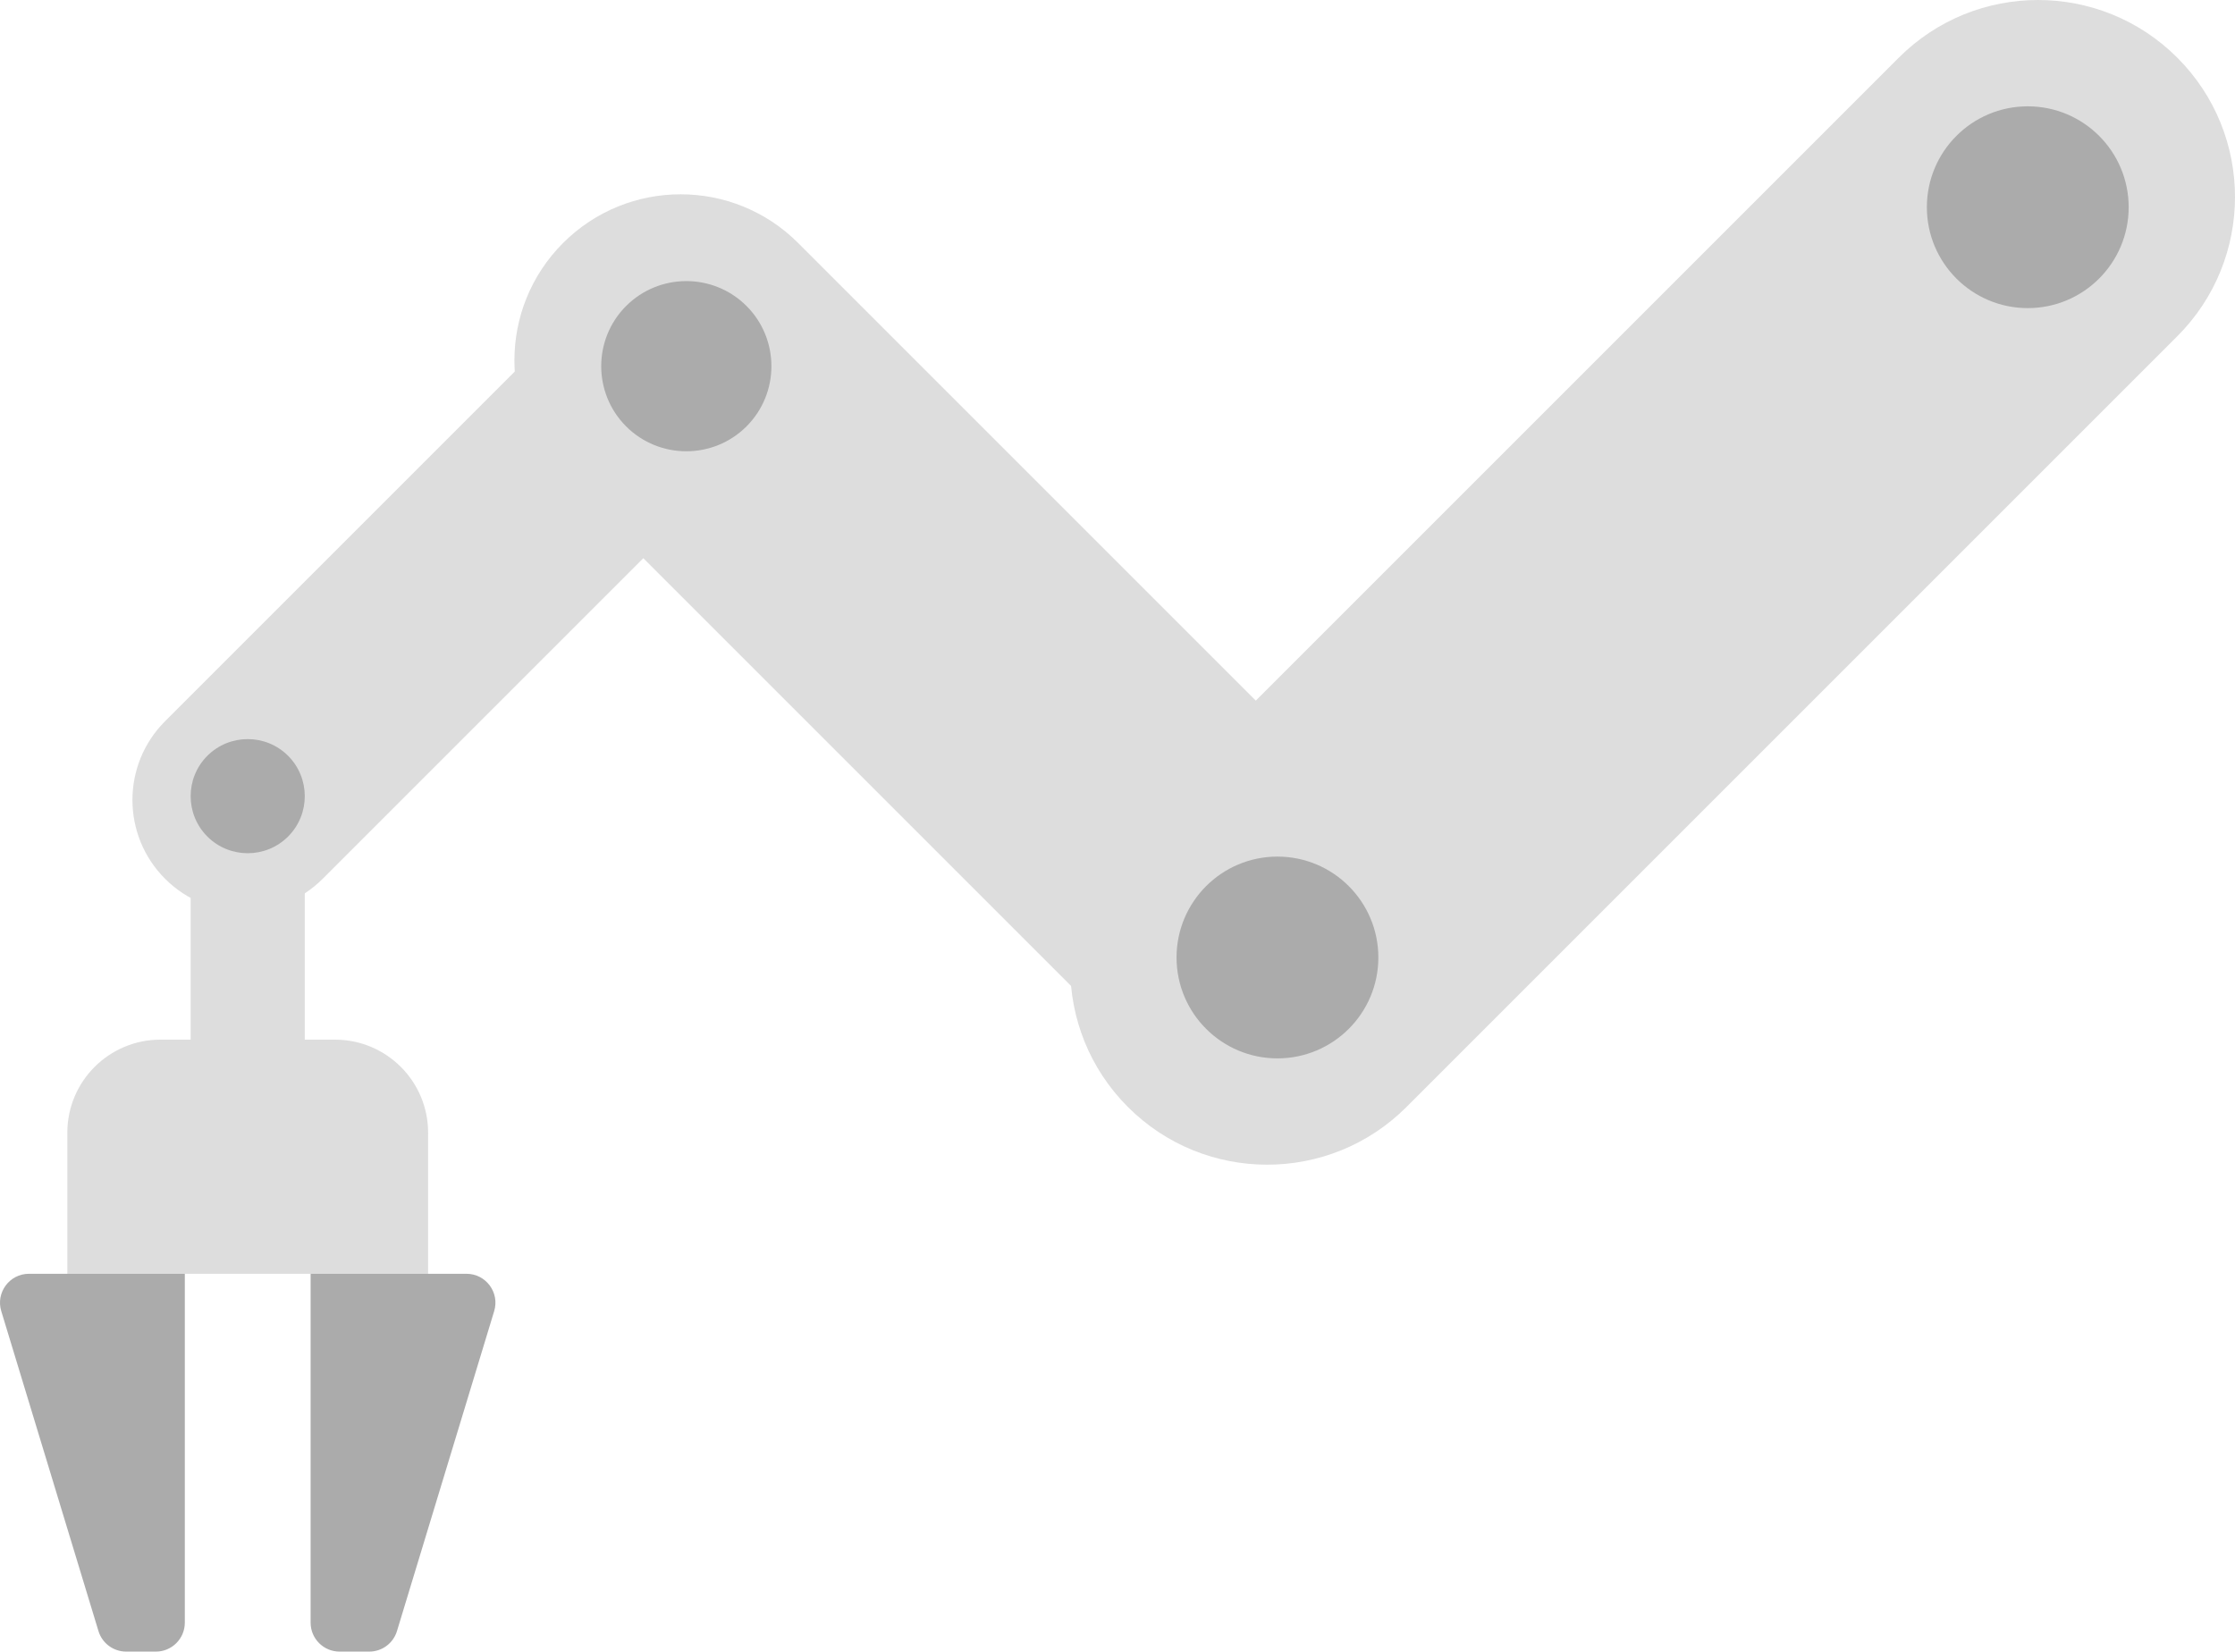 <?xml version="1.0" encoding="utf-8"?>
<!-- Generator: Adobe Illustrator 26.1.0, SVG Export Plug-In . SVG Version: 6.00 Build 0)  -->
<svg version="1.1" id="main" xmlns="http://www.w3.org/2000/svg" xmlns:xlink="http://www.w3.org/1999/xlink" x="0px" y="0px"
	 viewBox="0 0 204.54 151.159" style="enable-background:new 0 0 204.54 151.159;" xml:space="preserve">
<style type="text/css">
	.st0{fill:#DDDDDD;}
	.st1{fill:#ABABAB;}
</style>
<path class="st0" d="M22.67,101.926h-0c-2.884,0-5.222-2.338-5.222-5.222V72.868H27.893
	v23.836C27.893,99.588,25.555,101.926,22.67,101.926z"/>
<path class="st0" d="M66.824,28.714l-0-0c-3.983-3.983-10.441-3.983-14.424-0
	L15.108,66.006c-3.983,3.983-3.983,10.441-0,14.424l0,0
	c3.983,3.983,10.441,3.983,14.424,0L66.824,43.139
	C70.807,39.155,70.807,32.698,66.824,28.714z"/>
<path class="st1" d="M26.365,69.173c-2.037-2.037-5.352-2.037-7.389-0
	s-2.037,5.352,0,7.389c2.037,2.037,5.352,2.037,7.389-0
	C28.402,74.525,28.402,71.21,26.365,69.173z"/>
<path class="st0" d="M128.653,99.359l-0,0c-5.94,5.94-15.57,5.94-21.51,0
	L51.532,43.748c-5.94-5.94-5.94-15.57,0-21.51l0-0
	c5.94-5.94,15.57-5.94,21.51,0l55.611,55.611
	C134.593,83.788,134.593,93.419,128.653,99.359z"/>
<path class="st1" d="M68.319,39.024c-3.038,3.038-7.981,3.038-11.019,0
	c-3.038-3.038-3.038-7.981,0-11.019c3.038-3.038,7.981-3.038,11.019,0
	C71.357,31.043,71.357,35.986,68.319,39.024z"/>
<path class="st0" d="M39.179,116.58H6.162v-12.91c0-4.704,3.814-8.518,8.518-8.518
	h15.981c4.704,0,8.518,3.814,8.518,8.518V116.58z"/>
<g>
	<path class="st1" d="M14.266,151.159h-2.721c-1.166,0-2.194-0.763-2.533-1.878
		L0.116,119.998c-0.517-1.701,0.756-3.417,2.533-3.417H16.914v31.931
		C16.914,149.973,15.728,151.159,14.266,151.159z"/>
	<path class="st1" d="M31.075,151.159h2.721c1.166,0,2.194-0.763,2.533-1.878l8.896-29.283
		c0.517-1.701-0.756-3.417-2.533-3.417H28.427v31.931
		C28.427,149.973,29.613,151.159,31.075,151.159z"/>
</g>
<g>
	<path class="st0" d="M199.26,5.28l0,0c7.04,7.039,7.04,18.453,0,25.492
		l-70.545,70.545c-7.04,7.039-18.453,7.039-25.492,0l-0-0
		c-7.039-7.039-7.039-18.453,0-25.492L173.768,5.28
		C180.807-1.76,192.221-1.76,199.26,5.28z"/>
	<g>
		<circle class="st1" cx="116.908" cy="87.632" r="9.234"/>
		<circle class="st1" cx="185.575" cy="18.965" r="9.234"/>
	</g>
</g>
</svg>
